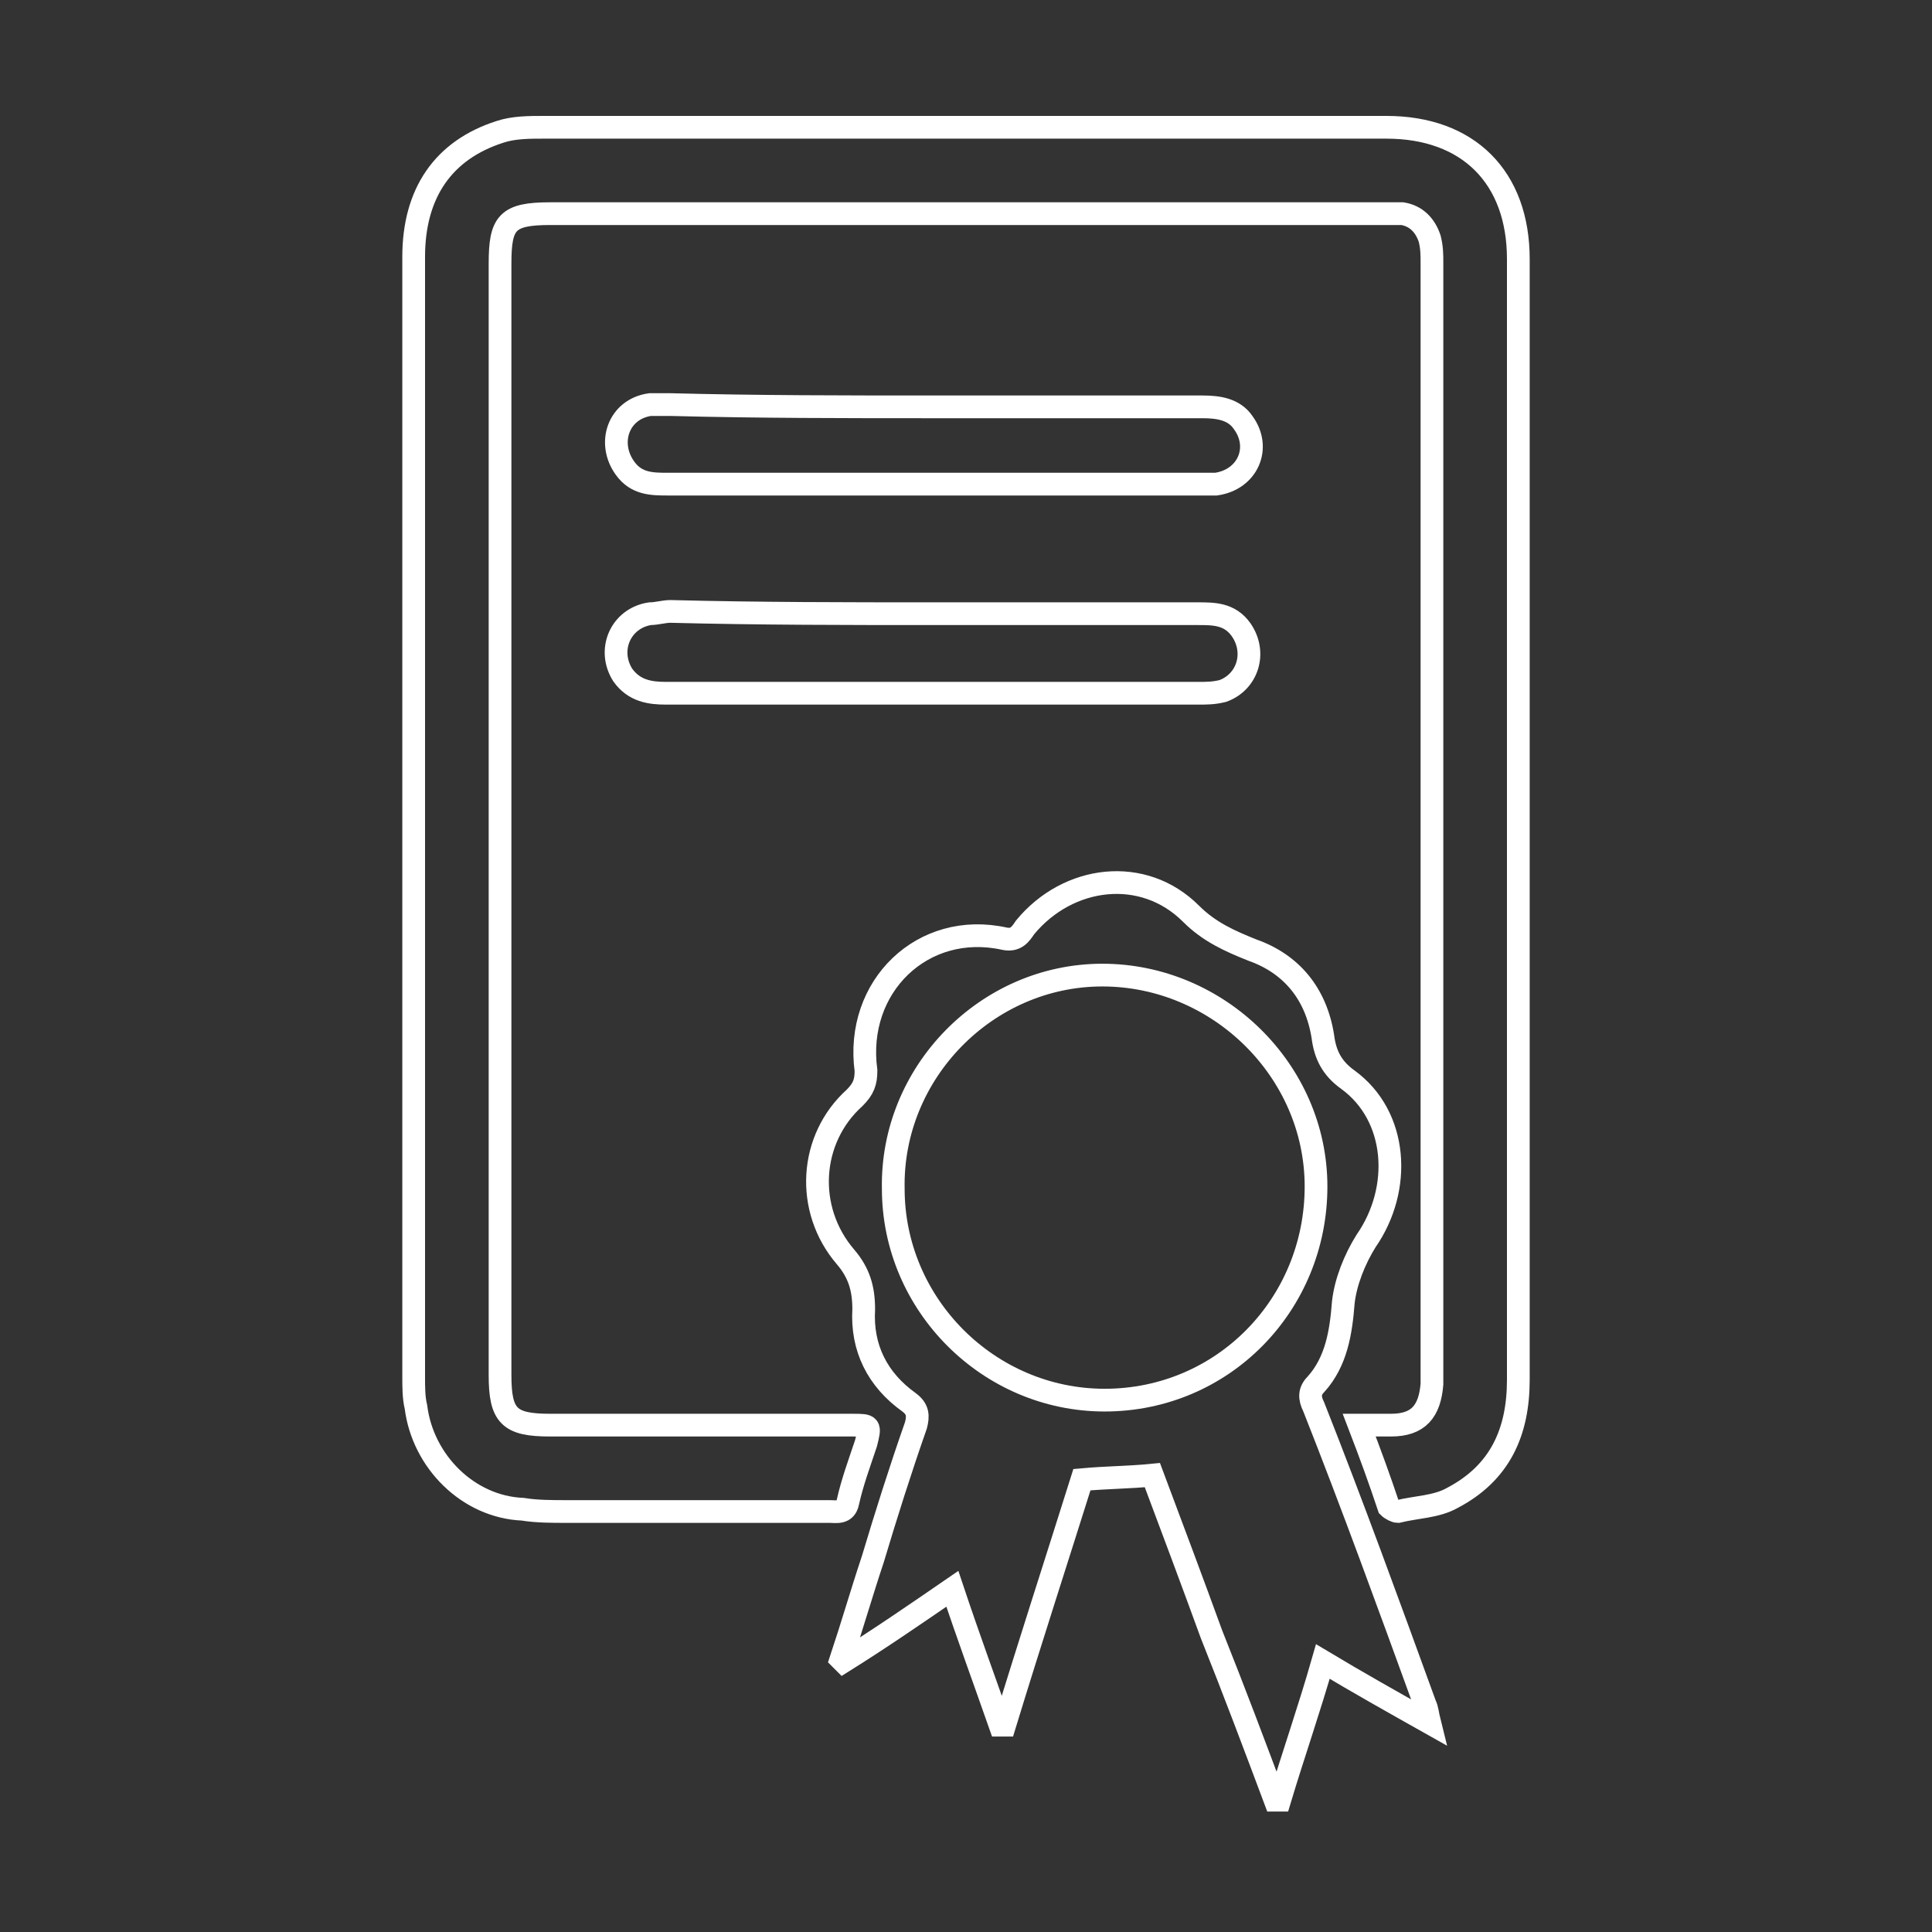<?xml version="1.0" encoding="utf-8"?>
<!-- Generator: Adobe Illustrator 21.0.2, SVG Export Plug-In . SVG Version: 6.00 Build 0)  -->
<svg version="1.1" id="Ebene_1" xmlns="http://www.w3.org/2000/svg" xmlns:xlink="http://www.w3.org/1999/xlink" x="0px" y="0px"
	 viewBox="0 0 85 85" style="enable-background:new 0 0 85 85;" xml:space="preserve">
<rect x="0" y="0" width="85" height="85" fill="#333333" stroke="none"/>
<style type="text/css">
	.st0{fill:none;stroke:#FFFFFF;stroke-miterlimit:10;}
</style>
<path class="st0" d="M59.8,62.7c0.6,0,1,0,1.4,0c1.2,0,1.7-0.6,1.8-1.8c0-0.2,0-0.5,0-0.7c0-16.2,0-32.4,0-48.6c0-0.4,0-0.7-0.1-1.1
	c-0.2-0.6-0.6-1-1.2-1.1c-0.3,0-0.5,0-0.8,0c-12.2,0-24.4,0-36.7,0c-1.9,0-2.2,0.4-2.2,2.2c0,16.3,0,32.6,0,48.9
	c0,1.8,0.4,2.2,2.2,2.2c4.4,0,8.8,0,13.3,0c0.8,0,0.8,0,0.6,0.8c-0.3,0.9-0.6,1.7-0.8,2.6c-0.1,0.5-0.5,0.4-0.8,0.4
	c-3.9,0-7.7,0-11.6,0c-0.6,0-1.3,0-1.9-0.1c-2.4-0.1-4.4-2.1-4.7-4.5c-0.1-0.4-0.1-0.9-0.1-1.3c0-16.4,0-32.9,0-49.3
	c0-2.8,1.3-4.7,3.8-5.5c0.6-0.2,1.3-0.2,1.9-0.2c12.4,0,24.7,0,37.1,0c3.6,0,5.8,2.2,5.8,5.8c0,16.4,0,32.9,0,49.3
	c0,2.3-0.8,4.1-2.9,5.2c-0.7,0.4-1.6,0.4-2.4,0.6c-0.1,0-0.3-0.1-0.4-0.2C60.7,65.1,60.3,64,59.8,62.7z"/>
<path class="st0" d="M50.7,64.9c-1,0.1-2,0.1-3.1,0.2c-1.1,3.5-2.3,7.2-3.4,10.8c-0.1,0-0.1,0-0.2,0c-0.7-2-1.4-3.9-2.1-6
	c-1.6,1.1-3.2,2.2-4.8,3.2c0,0-0.1-0.1-0.1-0.1c0.5-1.5,0.9-2.9,1.4-4.4c0.6-2,1.2-3.9,1.9-5.9c0.1-0.4,0.1-0.7-0.3-1
	c-1.4-1-2.1-2.4-2-4.1c0-0.9-0.2-1.6-0.8-2.3c-1.8-2.1-1.6-5.2,0.4-7c0.4-0.4,0.5-0.7,0.5-1.2c-0.5-3.7,2.5-6.6,6.1-5.8
	c0.5,0.1,0.7-0.2,0.9-0.5c1.9-2.3,5.2-2.7,7.3-0.6c0.8,0.8,1.7,1.2,2.7,1.6c1.7,0.6,2.8,1.9,3.1,3.8c0.1,0.8,0.4,1.4,1.1,1.9
	c2.2,1.6,2.4,4.8,0.8,7.1c-0.5,0.8-0.9,1.8-1,2.7c-0.1,1.3-0.3,2.6-1.2,3.6c-0.3,0.3-0.3,0.6-0.1,1c1.7,4.3,3.3,8.7,4.9,13.1
	c0.1,0.2,0.1,0.4,0.2,0.8c-1.6-0.9-3.2-1.8-4.7-2.7c-0.6,2.1-1.3,4.1-1.9,6.1c-0.1,0-0.1,0-0.2,0c-0.9-2.4-1.8-4.8-2.8-7.3
	C52.5,69.7,51.6,67.3,50.7,64.9z M48.6,61.6c5.2,0,9.3-4.2,9.3-9.4c0-5.1-4.3-9.3-9.4-9.3c-5.1,0-9.3,4.3-9.2,9.4
	C39.3,57.4,43.5,61.6,48.6,61.6z"/>
<path class="st0" d="M41.1,27c3.9,0,7.7,0,11.6,0c0.7,0,1.4,0,1.9,0.7c0.7,1,0.3,2.3-0.8,2.7c-0.4,0.1-0.7,0.1-1.1,0.1
	c-7.8,0-15.6,0-23.4,0c-0.7,0-1.4-0.1-1.9-0.8c-0.7-1.1-0.1-2.5,1.2-2.7c0.3,0,0.6-0.1,0.9-0.1C33.4,27,37.3,27,41.1,27z"/>
<path class="st0" d="M41.1,17.9c3.9,0,7.8,0,11.8,0c0.7,0,1.4,0.1,1.8,0.7c0.8,1.1,0.2,2.5-1.2,2.7c-0.3,0-0.5,0-0.8,0
	c-7.8,0-15.5,0-23.3,0c-0.7,0-1.4,0-1.9-0.7c-0.8-1.1-0.3-2.6,1.1-2.8c0.3,0,0.6,0,0.9,0C33.3,17.9,37.2,17.9,41.1,17.9z"/>
</svg>
